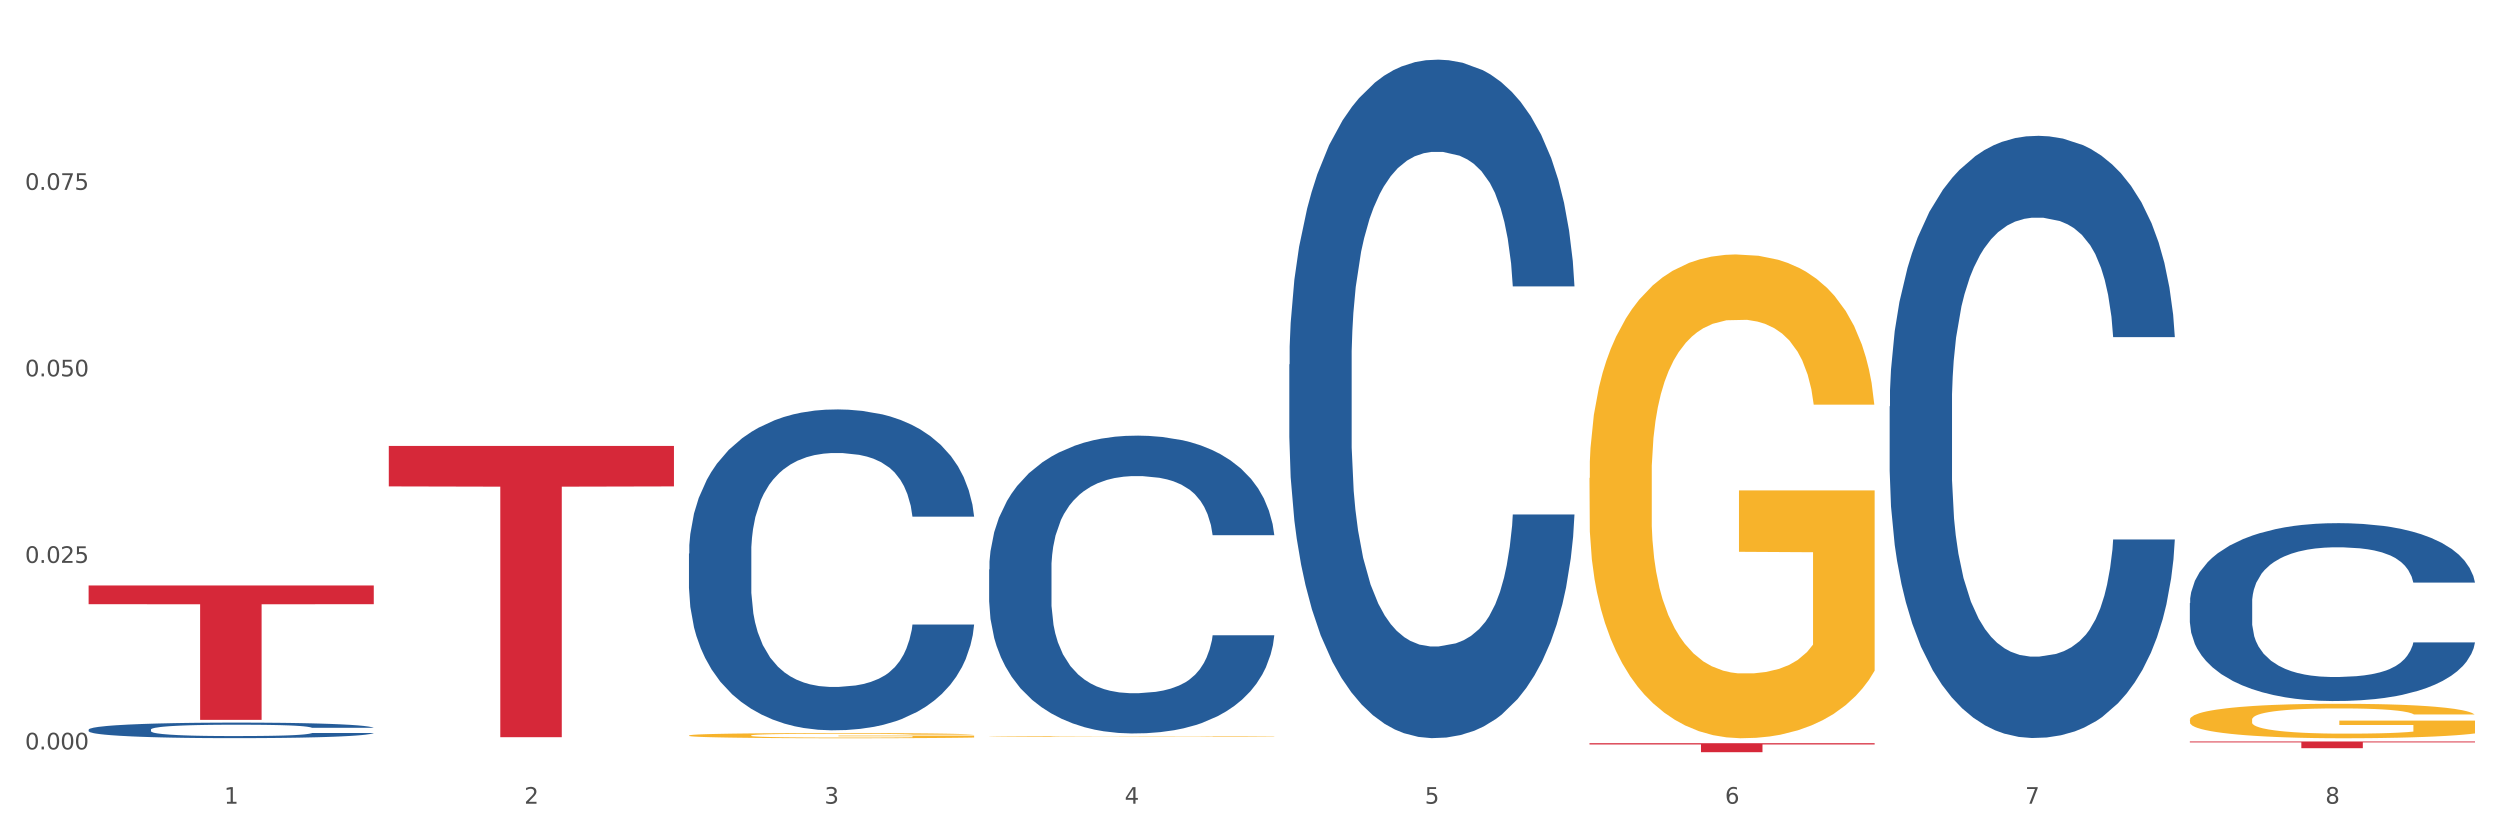 <?xml version="1.0" encoding="utf-8" standalone="no"?>
<!DOCTYPE svg PUBLIC "-//W3C//DTD SVG 1.1//EN"
  "http://www.w3.org/Graphics/SVG/1.1/DTD/svg11.dtd">
<svg xmlns:xlink="http://www.w3.org/1999/xlink" width="1080pt" height="360pt" viewBox="0 0 1080 360" xmlns="http://www.w3.org/2000/svg" version="1.1">
 <rect x="0" y="0" width="1080" height="360" fill="#333333" stroke="none"/>
 <defs>
  <style type="text/css">*{stroke-linejoin: round; stroke-linecap: butt}</style>
 </defs>
 <g id="figure_1">
  <g id="patch_1">
   <path d="M 0 360 
L 1080 360 
L 1080 0 
L 0 0 
z
" style="fill: #ffffff; stroke: #ffffff; stroke-linejoin: miter"/>
  </g>
  <g id="axes_1">
   <g id="matplotlib.axis_1">
    <g id="xtick_1">
     <g id="text_1">
      <!-- 1 -->
      <g style="fill: #4d4d4d" transform="translate(96.825 347.204) scale(0.096 -0.096)">
       <defs>
        <path id="DejaVuSans-31" d="M 794 531 
L 1825 531 
L 1825 4091 
L 703 3866 
L 703 4441 
L 1819 4666 
L 2450 4666 
L 2450 531 
L 3481 531 
L 3481 0 
L 794 0 
L 794 531 
z
" transform="scale(0.016)"/>
       </defs>
       <use xlink:href="#DejaVuSans-31"/>
      </g>
     </g>
    </g>
    <g id="xtick_2">
     <g id="text_2">
      <!-- 2 -->
      <g style="fill: #4d4d4d" transform="translate(226.5 347.204) scale(0.096 -0.096)">
       <defs>
        <path id="DejaVuSans-32" d="M 1228 531 
L 3431 531 
L 3431 0 
L 469 0 
L 469 531 
Q 828 903 1448 1529 
Q 2069 2156 2228 2338 
Q 2531 2678 2651 2914 
Q 2772 3150 2772 3378 
Q 2772 3750 2511 3984 
Q 2250 4219 1831 4219 
Q 1534 4219 1204 4116 
Q 875 4013 500 3803 
L 500 4441 
Q 881 4594 1212 4672 
Q 1544 4750 1819 4750 
Q 2544 4750 2975 4387 
Q 3406 4025 3406 3419 
Q 3406 3131 3298 2873 
Q 3191 2616 2906 2266 
Q 2828 2175 2409 1742 
Q 1991 1309 1228 531 
z
" transform="scale(0.016)"/>
       </defs>
       <use xlink:href="#DejaVuSans-32"/>
      </g>
     </g>
    </g>
    <g id="xtick_3">
     <g id="text_3">
      <!-- 3 -->
      <g style="fill: #4d4d4d" transform="translate(356.175 347.204) scale(0.096 -0.096)">
       <defs>
        <path id="DejaVuSans-33" d="M 2597 2516 
Q 3050 2419 3304 2112 
Q 3559 1806 3559 1356 
Q 3559 666 3084 287 
Q 2609 -91 1734 -91 
Q 1441 -91 1130 -33 
Q 819 25 488 141 
L 488 750 
Q 750 597 1062 519 
Q 1375 441 1716 441 
Q 2309 441 2620 675 
Q 2931 909 2931 1356 
Q 2931 1769 2642 2001 
Q 2353 2234 1838 2234 
L 1294 2234 
L 1294 2753 
L 1863 2753 
Q 2328 2753 2575 2939 
Q 2822 3125 2822 3475 
Q 2822 3834 2567 4026 
Q 2313 4219 1838 4219 
Q 1578 4219 1281 4162 
Q 984 4106 628 3988 
L 628 4550 
Q 988 4650 1302 4700 
Q 1616 4750 1894 4750 
Q 2613 4750 3031 4423 
Q 3450 4097 3450 3541 
Q 3450 3153 3228 2886 
Q 3006 2619 2597 2516 
z
" transform="scale(0.016)"/>
       </defs>
       <use xlink:href="#DejaVuSans-33"/>
      </g>
     </g>
    </g>
    <g id="xtick_4">
     <g id="text_4">
      <!-- 4 -->
      <g style="fill: #4d4d4d" transform="translate(485.85 347.204) scale(0.096 -0.096)">
       <defs>
        <path id="DejaVuSans-34" d="M 2419 4116 
L 825 1625 
L 2419 1625 
L 2419 4116 
z
M 2253 4666 
L 3047 4666 
L 3047 1625 
L 3713 1625 
L 3713 1100 
L 3047 1100 
L 3047 0 
L 2419 0 
L 2419 1100 
L 313 1100 
L 313 1709 
L 2253 4666 
z
" transform="scale(0.016)"/>
       </defs>
       <use xlink:href="#DejaVuSans-34"/>
      </g>
     </g>
    </g>
    <g id="xtick_5">
     <g id="text_5">
      <!-- 5 -->
      <g style="fill: #4d4d4d" transform="translate(615.525 347.204) scale(0.096 -0.096)">
       <defs>
        <path id="DejaVuSans-35" d="M 691 4666 
L 3169 4666 
L 3169 4134 
L 1269 4134 
L 1269 2991 
Q 1406 3038 1543 3061 
Q 1681 3084 1819 3084 
Q 2600 3084 3056 2656 
Q 3513 2228 3513 1497 
Q 3513 744 3044 326 
Q 2575 -91 1722 -91 
Q 1428 -91 1123 -41 
Q 819 9 494 109 
L 494 744 
Q 775 591 1075 516 
Q 1375 441 1709 441 
Q 2250 441 2565 725 
Q 2881 1009 2881 1497 
Q 2881 1984 2565 2268 
Q 2250 2553 1709 2553 
Q 1456 2553 1204 2497 
Q 953 2441 691 2322 
L 691 4666 
z
" transform="scale(0.016)"/>
       </defs>
       <use xlink:href="#DejaVuSans-35"/>
      </g>
     </g>
    </g>
    <g id="xtick_6">
     <g id="text_6">
      <!-- 6 -->
      <g style="fill: #4d4d4d" transform="translate(745.2 347.204) scale(0.096 -0.096)">
       <defs>
        <path id="DejaVuSans-36" d="M 2113 2584 
Q 1688 2584 1439 2293 
Q 1191 2003 1191 1497 
Q 1191 994 1439 701 
Q 1688 409 2113 409 
Q 2538 409 2786 701 
Q 3034 994 3034 1497 
Q 3034 2003 2786 2293 
Q 2538 2584 2113 2584 
z
M 3366 4563 
L 3366 3988 
Q 3128 4100 2886 4159 
Q 2644 4219 2406 4219 
Q 1781 4219 1451 3797 
Q 1122 3375 1075 2522 
Q 1259 2794 1537 2939 
Q 1816 3084 2150 3084 
Q 2853 3084 3261 2657 
Q 3669 2231 3669 1497 
Q 3669 778 3244 343 
Q 2819 -91 2113 -91 
Q 1303 -91 875 529 
Q 447 1150 447 2328 
Q 447 3434 972 4092 
Q 1497 4750 2381 4750 
Q 2619 4750 2861 4703 
Q 3103 4656 3366 4563 
z
" transform="scale(0.016)"/>
       </defs>
       <use xlink:href="#DejaVuSans-36"/>
      </g>
     </g>
    </g>
    <g id="xtick_7">
     <g id="text_7">
      <!-- 7 -->
      <g style="fill: #4d4d4d" transform="translate(874.875 347.204) scale(0.096 -0.096)">
       <defs>
        <path id="DejaVuSans-37" d="M 525 4666 
L 3525 4666 
L 3525 4397 
L 1831 0 
L 1172 0 
L 2766 4134 
L 525 4134 
L 525 4666 
z
" transform="scale(0.016)"/>
       </defs>
       <use xlink:href="#DejaVuSans-37"/>
      </g>
     </g>
    </g>
    <g id="xtick_8">
     <g id="text_8">
      <!-- 8 -->
      <g style="fill: #4d4d4d" transform="translate(1004.55 347.204) scale(0.096 -0.096)">
       <defs>
        <path id="DejaVuSans-38" d="M 2034 2216 
Q 1584 2216 1326 1975 
Q 1069 1734 1069 1313 
Q 1069 891 1326 650 
Q 1584 409 2034 409 
Q 2484 409 2743 651 
Q 3003 894 3003 1313 
Q 3003 1734 2745 1975 
Q 2488 2216 2034 2216 
z
M 1403 2484 
Q 997 2584 770 2862 
Q 544 3141 544 3541 
Q 544 4100 942 4425 
Q 1341 4750 2034 4750 
Q 2731 4750 3128 4425 
Q 3525 4100 3525 3541 
Q 3525 3141 3298 2862 
Q 3072 2584 2669 2484 
Q 3125 2378 3379 2068 
Q 3634 1759 3634 1313 
Q 3634 634 3220 271 
Q 2806 -91 2034 -91 
Q 1263 -91 848 271 
Q 434 634 434 1313 
Q 434 1759 690 2068 
Q 947 2378 1403 2484 
z
M 1172 3481 
Q 1172 3119 1398 2916 
Q 1625 2713 2034 2713 
Q 2441 2713 2670 2916 
Q 2900 3119 2900 3481 
Q 2900 3844 2670 4047 
Q 2441 4250 2034 4250 
Q 1625 4250 1398 4047 
Q 1172 3844 1172 3481 
z
" transform="scale(0.016)"/>
       </defs>
       <use xlink:href="#DejaVuSans-38"/>
      </g>
     </g>
    </g>
    <g id="xtick_9"/>
    <g id="xtick_10"/>
    <g id="xtick_11"/>
    <g id="xtick_12"/>
    <g id="xtick_13"/>
    <g id="xtick_14"/>
    <g id="xtick_15"/>
   </g>
   <g id="matplotlib.axis_2">
    <g id="ytick_1">
     <g id="text_9">
      <!-- 0.000 -->
      <g style="fill: #4d4d4d" transform="translate(10.8 323.751) scale(0.096 -0.096)">
       <defs>
        <path id="DejaVuSans-30" d="M 2034 4250 
Q 1547 4250 1301 3770 
Q 1056 3291 1056 2328 
Q 1056 1369 1301 889 
Q 1547 409 2034 409 
Q 2525 409 2770 889 
Q 3016 1369 3016 2328 
Q 3016 3291 2770 3770 
Q 2525 4250 2034 4250 
z
M 2034 4750 
Q 2819 4750 3233 4129 
Q 3647 3509 3647 2328 
Q 3647 1150 3233 529 
Q 2819 -91 2034 -91 
Q 1250 -91 836 529 
Q 422 1150 422 2328 
Q 422 3509 836 4129 
Q 1250 4750 2034 4750 
z
" transform="scale(0.016)"/>
        <path id="DejaVuSans-2e" d="M 684 794 
L 1344 794 
L 1344 0 
L 684 0 
L 684 794 
z
" transform="scale(0.016)"/>
       </defs>
       <use xlink:href="#DejaVuSans-30"/>
       <use xlink:href="#DejaVuSans-2e" transform="translate(63.623 0)"/>
       <use xlink:href="#DejaVuSans-30" transform="translate(95.41 0)"/>
       <use xlink:href="#DejaVuSans-30" transform="translate(159.033 0)"/>
       <use xlink:href="#DejaVuSans-30" transform="translate(222.656 0)"/>
      </g>
     </g>
    </g>
    <g id="ytick_2">
     <g id="text_10">
      <!-- 0.025 -->
      <g style="fill: #4d4d4d" transform="translate(10.8 243.172) scale(0.096 -0.096)">
       <use xlink:href="#DejaVuSans-30"/>
       <use xlink:href="#DejaVuSans-2e" transform="translate(63.623 0)"/>
       <use xlink:href="#DejaVuSans-30" transform="translate(95.41 0)"/>
       <use xlink:href="#DejaVuSans-32" transform="translate(159.033 0)"/>
       <use xlink:href="#DejaVuSans-35" transform="translate(222.656 0)"/>
      </g>
     </g>
    </g>
    <g id="ytick_3">
     <g id="text_11">
      <!-- 0.050 -->
      <g style="fill: #4d4d4d" transform="translate(10.8 162.593) scale(0.096 -0.096)">
       <use xlink:href="#DejaVuSans-30"/>
       <use xlink:href="#DejaVuSans-2e" transform="translate(63.623 0)"/>
       <use xlink:href="#DejaVuSans-30" transform="translate(95.41 0)"/>
       <use xlink:href="#DejaVuSans-35" transform="translate(159.033 0)"/>
       <use xlink:href="#DejaVuSans-30" transform="translate(222.656 0)"/>
      </g>
     </g>
    </g>
    <g id="ytick_4">
     <g id="text_12">
      <!-- 0.075 -->
      <g style="fill: #4d4d4d" transform="translate(10.8 82.013) scale(0.096 -0.096)">
       <use xlink:href="#DejaVuSans-30"/>
       <use xlink:href="#DejaVuSans-2e" transform="translate(63.623 0)"/>
       <use xlink:href="#DejaVuSans-30" transform="translate(95.41 0)"/>
       <use xlink:href="#DejaVuSans-37" transform="translate(159.033 0)"/>
       <use xlink:href="#DejaVuSans-35" transform="translate(222.656 0)"/>
      </g>
     </g>
    </g>
    <g id="ytick_5"/>
    <g id="ytick_6"/>
    <g id="ytick_7"/>
    <g id="ytick_8"/>
   </g>
   <g id="PolyCollection_1">
    <path d="M 38.283 315.185 
L 38.429 315.179 
L 38.429 315.007 
L 38.865 314.774 
L 40.467 314.345 
L 42.506 314.02 
L 46.001 313.639 
L 47.894 313.48 
L 50.369 313.302 
L 55.466 313.014 
L 61.29 312.768 
L 65.368 312.633 
L 68.426 312.547 
L 75.27 312.394 
L 79.201 312.327 
L 83.278 312.271 
L 86.773 312.235 
L 92.598 312.192 
L 97.258 312.173 
L 102.645 312.167 
L 107.159 312.173 
L 113.13 312.198 
L 121.867 312.271 
L 125.216 312.314 
L 129.73 312.388 
L 134.39 312.486 
L 138.176 312.584 
L 142.544 312.725 
L 147.058 312.909 
L 151.427 313.142 
L 154.485 313.357 
L 156.96 313.584 
L 159.144 313.86 
L 160.746 314.161 
L 161.474 314.412 
L 134.827 314.412 
L 134.098 314.185 
L 132.642 313.94 
L 131.186 313.774 
L 129.584 313.639 
L 127.109 313.486 
L 124.925 313.388 
L 121.284 313.271 
L 117.935 313.198 
L 115.168 313.155 
L 111.819 313.118 
L 104.684 313.081 
L 99.587 313.081 
L 96.384 313.093 
L 92.452 313.124 
L 89.103 313.167 
L 85.171 313.241 
L 82.113 313.32 
L 79.056 313.425 
L 77.308 313.498 
L 74.687 313.633 
L 72.94 313.744 
L 70.61 313.934 
L 69.299 314.069 
L 66.969 314.418 
L 65.95 314.676 
L 65.513 314.854 
L 65.222 315.05 
L 65.222 316.007 
L 66.096 316.436 
L 66.824 316.62 
L 67.989 316.829 
L 70.173 317.099 
L 73.377 317.362 
L 76.726 317.553 
L 79.492 317.669 
L 82.113 317.755 
L 84.735 317.822 
L 87.938 317.884 
L 90.559 317.921 
L 94.491 317.957 
L 99.151 317.976 
L 102.791 317.976 
L 110.217 317.945 
L 113.567 317.914 
L 116.77 317.872 
L 120.265 317.804 
L 123.032 317.73 
L 124.633 317.675 
L 127.255 317.559 
L 129.293 317.436 
L 131.041 317.295 
L 132.205 317.172 
L 133.516 316.988 
L 134.535 316.78 
L 134.827 316.669 
L 161.474 316.669 
L 160.892 316.89 
L 159.873 317.105 
L 157.834 317.393 
L 156.232 317.559 
L 153.757 317.761 
L 151.136 317.933 
L 147.495 318.123 
L 144.146 318.264 
L 140.651 318.387 
L 136.865 318.497 
L 130.021 318.651 
L 127.546 318.693 
L 122.304 318.767 
L 118.226 318.81 
L 112.256 318.853 
L 106.14 318.877 
L 99.733 318.884 
L 94.054 318.871 
L 87.793 318.835 
L 83.861 318.798 
L 79.492 318.743 
L 74.396 318.657 
L 69.59 318.552 
L 65.076 318.43 
L 60.854 318.289 
L 56.922 318.129 
L 51.825 317.865 
L 48.039 317.608 
L 45.273 317.369 
L 43.38 317.166 
L 41.487 316.909 
L 40.467 316.731 
L 38.865 316.301 
L 38.283 315.903 
L 38.283 315.185 
z
" clip-path="url(#p6744dc2f53)" style="fill: #255c99"/>
    <path d="M 946.009 310.914 
L 946.154 310.9 
L 946.154 310.411 
L 946.445 309.989 
L 947.899 308.969 
L 950.081 308.125 
L 951.681 307.676 
L 953.281 307.309 
L 955.172 306.942 
L 957.499 306.561 
L 961.717 306.003 
L 964.335 305.717 
L 967.534 305.418 
L 973.352 304.983 
L 977.57 304.738 
L 981.933 304.534 
L 989.06 304.289 
L 993.714 304.18 
L 998.66 304.098 
L 1004.623 304.044 
L 1009.131 304.03 
L 1019.022 304.071 
L 1027.457 304.194 
L 1031.53 304.289 
L 1036.766 304.452 
L 1039.529 304.561 
L 1044.038 304.779 
L 1048.692 305.064 
L 1051.892 305.309 
L 1056.692 305.772 
L 1060.328 306.234 
L 1063.673 306.806 
L 1065.418 307.2 
L 1066.727 307.567 
L 1067.891 307.989 
L 1069.055 308.656 
L 1042.875 308.656 
L 1041.856 308.18 
L 1040.257 307.731 
L 1037.929 307.295 
L 1035.893 307.023 
L 1032.403 306.683 
L 1029.203 306.466 
L 1025.858 306.302 
L 1021.785 306.166 
L 1018.585 306.098 
L 1014.077 306.044 
L 1005.204 306.057 
L 999.241 306.166 
L 995.169 306.302 
L 992.551 306.425 
L 990.224 306.561 
L 987.606 306.751 
L 984.551 307.037 
L 982.37 307.295 
L 980.188 307.622 
L 978.443 307.948 
L 976.843 308.329 
L 975.534 308.737 
L 974.516 309.159 
L 973.643 309.676 
L 972.916 310.533 
L 972.916 312.397 
L 973.207 312.819 
L 973.934 313.376 
L 974.807 313.798 
L 976.261 314.301 
L 977.57 314.642 
L 980.043 315.131 
L 982.806 315.539 
L 984.988 315.798 
L 987.169 316.016 
L 990.951 316.315 
L 995.169 316.56 
L 998.805 316.709 
L 1003.75 316.845 
L 1007.095 316.9 
L 1010.004 316.927 
L 1017.131 316.927 
L 1022.221 316.886 
L 1027.894 316.791 
L 1032.257 316.669 
L 1035.893 316.519 
L 1039.966 316.274 
L 1042.584 316.043 
L 1042.584 313.2 
L 1010.586 313.186 
L 1010.586 311.295 
L 1069.2 311.295 
L 1069.2 316.845 
L 1066.727 317.131 
L 1063.964 317.39 
L 1061.055 317.621 
L 1056.692 317.907 
L 1051.456 318.179 
L 1046.802 318.369 
L 1041.856 318.532 
L 1036.039 318.682 
L 1028.476 318.818 
L 1023.821 318.872 
L 1018.004 318.913 
L 1011.168 318.927 
L 1005.204 318.9 
L 999.387 318.832 
L 993.278 318.709 
L 987.315 318.532 
L 982.806 318.355 
L 978.297 318.138 
L 973.498 317.852 
L 969.716 317.58 
L 966.807 317.335 
L 963.607 317.022 
L 960.117 316.614 
L 957.499 316.247 
L 955.172 315.866 
L 952.699 315.376 
L 950.954 314.954 
L 949.208 314.424 
L 948.19 314.029 
L 947.027 313.417 
L 946.154 312.56 
L 946.009 310.914 
z
" clip-path="url(#p6744dc2f53)" style="fill: #f7b32b"/>
    <path d="M 38.283 252.932 
L 161.474 252.932 
L 161.474 261 
L 113.015 261.054 
L 113.015 310.99 
L 86.45 310.99 
L 86.45 261.054 
L 38.283 261 
L 38.283 252.986 
L 38.283 252.932 
z
" clip-path="url(#p6744dc2f53)" style="fill: #d62839"/>
    <path d="M 167.958 192.641 
L 291.149 192.641 
L 291.149 210.126 
L 242.69 210.244 
L 242.69 318.457 
L 216.125 318.457 
L 216.125 210.244 
L 167.958 210.126 
L 167.958 192.759 
L 167.958 192.641 
z
" clip-path="url(#p6744dc2f53)" style="fill: #d62839"/>
    <path d="M 686.658 206.499 
L 686.804 206.308 
L 686.804 199.436 
L 687.095 193.519 
L 688.549 179.203 
L 690.731 167.368 
L 692.331 161.069 
L 693.931 155.915 
L 695.821 150.762 
L 698.149 145.417 
L 702.366 137.591 
L 704.984 133.582 
L 708.184 129.383 
L 714.002 123.275 
L 718.22 119.839 
L 722.583 116.976 
L 729.71 113.54 
L 734.364 112.013 
L 739.309 110.868 
L 745.273 110.104 
L 749.781 109.913 
L 759.672 110.486 
L 768.107 112.204 
L 772.18 113.54 
L 777.416 115.831 
L 780.179 117.358 
L 784.688 120.412 
L 789.342 124.42 
L 792.542 127.856 
L 797.342 134.346 
L 800.978 140.836 
L 804.323 148.853 
L 806.068 154.388 
L 807.377 159.542 
L 808.541 165.459 
L 809.704 174.812 
L 783.524 174.812 
L 782.506 168.132 
L 780.906 161.833 
L 778.579 155.724 
L 776.543 151.907 
L 773.052 147.135 
L 769.853 144.081 
L 766.507 141.79 
L 762.435 139.881 
L 759.235 138.927 
L 754.726 138.164 
L 745.854 138.354 
L 739.891 139.881 
L 735.819 141.79 
L 733.201 143.508 
L 730.874 145.417 
L 728.256 148.089 
L 725.201 152.098 
L 723.02 155.724 
L 720.838 160.306 
L 719.093 164.887 
L 717.493 170.231 
L 716.184 175.958 
L 715.166 181.875 
L 714.293 189.128 
L 713.566 201.154 
L 713.566 227.304 
L 713.857 233.222 
L 714.584 241.048 
L 715.456 246.965 
L 716.911 254.028 
L 718.22 258.8 
L 720.692 265.671 
L 723.456 271.398 
L 725.638 275.024 
L 727.819 278.079 
L 731.601 282.278 
L 735.819 285.714 
L 739.455 287.813 
L 744.4 289.722 
L 747.745 290.486 
L 750.654 290.867 
L 757.781 290.867 
L 762.871 290.295 
L 768.544 288.959 
L 772.907 287.241 
L 776.543 285.141 
L 780.616 281.705 
L 783.234 278.46 
L 783.234 238.566 
L 751.236 238.376 
L 751.236 211.843 
L 809.85 211.843 
L 809.85 289.722 
L 807.377 293.731 
L 804.614 297.357 
L 801.705 300.602 
L 797.342 304.611 
L 792.106 308.428 
L 787.451 311.101 
L 782.506 313.391 
L 776.689 315.491 
L 769.125 317.4 
L 764.471 318.163 
L 758.653 318.736 
L 751.818 318.927 
L 745.854 318.545 
L 740.037 317.591 
L 733.928 315.873 
L 727.965 313.391 
L 723.456 310.91 
L 718.947 307.856 
L 714.147 303.847 
L 710.366 300.03 
L 707.457 296.594 
L 704.257 292.204 
L 700.767 286.477 
L 698.149 281.323 
L 695.821 275.979 
L 693.349 269.107 
L 691.604 263.19 
L 689.858 255.746 
L 688.84 250.21 
L 687.677 241.62 
L 686.804 229.595 
L 686.658 206.499 
z
" clip-path="url(#p6744dc2f53)" style="fill: #f7b32b"/>
    <path d="M 297.633 317.719 
L 297.779 317.717 
L 297.779 317.643 
L 298.07 317.579 
L 299.524 317.425 
L 301.706 317.298 
L 303.306 317.231 
L 304.905 317.175 
L 306.796 317.12 
L 309.123 317.062 
L 313.341 316.978 
L 315.959 316.935 
L 319.159 316.89 
L 324.977 316.824 
L 329.195 316.788 
L 333.558 316.757 
L 340.685 316.72 
L 345.339 316.703 
L 350.284 316.691 
L 356.247 316.683 
L 360.756 316.681 
L 370.646 316.687 
L 379.082 316.705 
L 383.154 316.72 
L 388.39 316.744 
L 391.154 316.761 
L 395.663 316.794 
L 400.317 316.837 
L 403.517 316.874 
L 408.316 316.943 
L 411.952 317.013 
L 415.298 317.099 
L 417.043 317.159 
L 418.352 317.214 
L 419.516 317.278 
L 420.679 317.378 
L 394.499 317.378 
L 393.481 317.306 
L 391.881 317.239 
L 389.554 317.173 
L 387.518 317.132 
L 384.027 317.081 
L 380.827 317.048 
L 377.482 317.023 
L 373.41 317.003 
L 370.21 316.993 
L 365.701 316.984 
L 356.829 316.986 
L 350.866 317.003 
L 346.793 317.023 
L 344.175 317.042 
L 341.848 317.062 
L 339.23 317.091 
L 336.176 317.134 
L 333.994 317.173 
L 331.813 317.222 
L 330.067 317.272 
L 328.467 317.329 
L 327.158 317.391 
L 326.14 317.454 
L 325.268 317.532 
L 324.54 317.661 
L 324.54 317.942 
L 324.831 318.006 
L 325.558 318.09 
L 326.431 318.154 
L 327.886 318.229 
L 329.195 318.281 
L 331.667 318.355 
L 334.431 318.416 
L 336.612 318.455 
L 338.794 318.488 
L 342.575 318.533 
L 346.793 318.57 
L 350.429 318.593 
L 355.375 318.613 
L 358.72 318.621 
L 361.629 318.625 
L 368.755 318.625 
L 373.846 318.619 
L 379.518 318.605 
L 383.882 318.586 
L 387.518 318.564 
L 391.59 318.527 
L 394.208 318.492 
L 394.208 318.063 
L 362.21 318.061 
L 362.21 317.776 
L 420.825 317.776 
L 420.825 318.613 
L 418.352 318.656 
L 415.589 318.695 
L 412.68 318.73 
L 408.316 318.773 
L 403.08 318.814 
L 398.426 318.843 
L 393.481 318.867 
L 387.663 318.89 
L 380.1 318.91 
L 375.446 318.919 
L 369.628 318.925 
L 362.792 318.927 
L 356.829 318.923 
L 351.011 318.912 
L 344.903 318.894 
L 338.939 318.867 
L 334.431 318.841 
L 329.922 318.808 
L 325.122 318.765 
L 321.341 318.724 
L 318.432 318.687 
L 315.232 318.64 
L 311.741 318.578 
L 309.123 318.523 
L 306.796 318.465 
L 304.324 318.392 
L 302.578 318.328 
L 300.833 318.248 
L 299.815 318.188 
L 298.651 318.096 
L 297.779 317.967 
L 297.633 317.719 
z
" clip-path="url(#p6744dc2f53)" style="fill: #f7b32b"/>
    <path d="M 946.009 320.324 
L 1069.2 320.324 
L 1069.2 320.725 
L 1020.741 320.728 
L 1020.741 323.21 
L 994.176 323.21 
L 994.176 320.728 
L 946.009 320.725 
L 946.009 320.327 
L 946.009 320.324 
z
" clip-path="url(#p6744dc2f53)" style="fill: #d62839"/>
    <path d="M 686.658 321.069 
L 809.85 321.069 
L 809.85 321.608 
L 761.391 321.612 
L 761.391 324.95 
L 734.826 324.95 
L 734.826 321.612 
L 686.658 321.608 
L 686.658 321.072 
L 686.658 321.069 
z
" clip-path="url(#p6744dc2f53)" style="fill: #d62839"/>
    <path d="M 946.009 260.531 
L 946.154 260.46 
L 946.154 258.495 
L 946.591 255.828 
L 948.193 250.915 
L 950.232 247.195 
L 953.726 242.844 
L 955.619 241.019 
L 958.095 238.983 
L 963.191 235.685 
L 969.016 232.877 
L 973.093 231.333 
L 976.151 230.35 
L 982.995 228.596 
L 986.927 227.824 
L 991.004 227.192 
L 994.499 226.771 
L 1000.324 226.28 
L 1004.983 226.069 
L 1010.371 225.999 
L 1014.885 226.069 
L 1020.855 226.35 
L 1029.592 227.192 
L 1032.942 227.683 
L 1037.456 228.526 
L 1042.115 229.649 
L 1045.901 230.771 
L 1050.27 232.386 
L 1054.784 234.491 
L 1059.152 237.158 
L 1062.21 239.615 
L 1064.686 242.212 
L 1066.87 245.37 
L 1068.472 248.809 
L 1069.2 251.687 
L 1042.552 251.687 
L 1041.824 249.09 
L 1040.368 246.283 
L 1038.912 244.388 
L 1037.31 242.844 
L 1034.835 241.089 
L 1032.65 239.966 
L 1029.01 238.632 
L 1025.661 237.79 
L 1022.894 237.299 
L 1019.545 236.878 
L 1012.41 236.457 
L 1007.313 236.457 
L 1004.11 236.597 
L 1000.178 236.948 
L 996.829 237.439 
L 992.897 238.281 
L 989.839 239.194 
L 986.781 240.387 
L 985.034 241.229 
L 982.413 242.773 
L 980.665 244.037 
L 978.335 246.213 
L 977.025 247.757 
L 974.695 251.757 
L 973.676 254.705 
L 973.239 256.741 
L 972.948 258.986 
L 972.948 269.936 
L 973.821 274.849 
L 974.549 276.954 
L 975.714 279.341 
L 977.899 282.429 
L 981.102 285.447 
L 984.451 287.623 
L 987.218 288.956 
L 989.839 289.939 
L 992.46 290.711 
L 995.664 291.413 
L 998.285 291.834 
L 1002.217 292.255 
L 1006.876 292.465 
L 1010.517 292.465 
L 1017.943 292.115 
L 1021.292 291.764 
L 1024.496 291.272 
L 1027.991 290.5 
L 1030.757 289.658 
L 1032.359 289.026 
L 1034.98 287.693 
L 1037.019 286.289 
L 1038.766 284.675 
L 1039.931 283.271 
L 1041.242 281.165 
L 1042.261 278.779 
L 1042.552 277.516 
L 1069.2 277.516 
L 1068.618 280.042 
L 1067.598 282.499 
L 1065.56 285.798 
L 1063.958 287.693 
L 1061.482 290.009 
L 1058.861 291.974 
L 1055.221 294.15 
L 1051.872 295.764 
L 1048.377 297.168 
L 1044.591 298.431 
L 1037.747 300.186 
L 1035.271 300.677 
L 1030.029 301.52 
L 1025.952 302.011 
L 1019.982 302.502 
L 1013.866 302.783 
L 1007.459 302.853 
L 1001.78 302.713 
L 995.518 302.292 
L 991.587 301.87 
L 987.218 301.239 
L 982.121 300.256 
L 977.316 299.063 
L 972.802 297.659 
L 968.579 296.045 
L 964.648 294.22 
L 959.551 291.202 
L 955.765 288.254 
L 952.998 285.517 
L 951.105 283.201 
L 949.212 280.253 
L 948.193 278.218 
L 946.591 273.305 
L 946.009 268.742 
L 946.009 260.531 
z
" clip-path="url(#p6744dc2f53)" style="fill: #255c99"/>
    <path d="M 816.334 175.564 
L 816.479 175.326 
L 816.479 168.674 
L 816.916 159.645 
L 818.518 143.014 
L 820.556 130.422 
L 824.051 115.692 
L 825.944 109.514 
L 828.42 102.624 
L 833.516 91.458 
L 839.341 81.954 
L 843.418 76.727 
L 846.476 73.401 
L 853.32 67.462 
L 857.252 64.848 
L 861.329 62.71 
L 864.824 61.284 
L 870.648 59.621 
L 875.308 58.908 
L 880.696 58.671 
L 885.21 58.908 
L 891.18 59.859 
L 899.917 62.71 
L 903.266 64.373 
L 907.781 67.224 
L 912.44 71.025 
L 916.226 74.827 
L 920.595 80.291 
L 925.109 87.419 
L 929.477 96.447 
L 932.535 104.763 
L 935.011 113.553 
L 937.195 124.245 
L 938.797 135.887 
L 939.525 145.628 
L 912.877 145.628 
L 912.149 136.837 
L 910.693 127.333 
L 909.237 120.919 
L 907.635 115.692 
L 905.159 109.752 
L 902.975 105.951 
L 899.335 101.436 
L 895.986 98.585 
L 893.219 96.922 
L 889.87 95.497 
L 882.735 94.071 
L 877.638 94.071 
L 874.434 94.546 
L 870.503 95.734 
L 867.154 97.398 
L 863.222 100.249 
L 860.164 103.337 
L 857.106 107.376 
L 855.359 110.227 
L 852.738 115.454 
L 850.99 119.731 
L 848.66 127.096 
L 847.35 132.323 
L 845.02 145.865 
L 844.001 155.844 
L 843.564 162.734 
L 843.273 170.337 
L 843.273 207.4 
L 844.146 224.031 
L 844.874 231.159 
L 846.039 239.237 
L 848.224 249.691 
L 851.427 259.907 
L 854.776 267.272 
L 857.543 271.786 
L 860.164 275.113 
L 862.785 277.726 
L 865.989 280.102 
L 868.61 281.527 
L 872.541 282.953 
L 877.201 283.666 
L 880.842 283.666 
L 888.268 282.478 
L 891.617 281.29 
L 894.821 279.627 
L 898.316 277.013 
L 901.082 274.162 
L 902.684 272.024 
L 905.305 267.51 
L 907.344 262.758 
L 909.091 257.294 
L 910.256 252.542 
L 911.567 245.414 
L 912.586 237.336 
L 912.877 233.06 
L 939.525 233.06 
L 938.942 241.613 
L 937.923 249.928 
L 935.885 261.095 
L 934.283 267.51 
L 931.807 275.35 
L 929.186 282.003 
L 925.546 289.368 
L 922.197 294.832 
L 918.702 299.584 
L 914.916 303.861 
L 908.072 309.8 
L 905.596 311.463 
L 900.354 314.314 
L 896.277 315.978 
L 890.307 317.641 
L 884.191 318.591 
L 877.784 318.829 
L 872.105 318.353 
L 865.843 316.928 
L 861.911 315.502 
L 857.543 313.364 
L 852.446 310.038 
L 847.641 305.999 
L 843.127 301.247 
L 838.904 295.783 
L 834.972 289.605 
L 829.876 279.389 
L 826.09 269.41 
L 823.323 260.145 
L 821.43 252.304 
L 819.537 242.326 
L 818.518 235.436 
L 816.916 218.804 
L 816.334 203.361 
L 816.334 175.564 
z
" clip-path="url(#p6744dc2f53)" style="fill: #255c99"/>
    <path d="M 556.983 157.464 
L 557.129 157.197 
L 557.129 149.701 
L 557.566 139.529 
L 559.168 120.79 
L 561.206 106.603 
L 564.701 90.006 
L 566.594 83.046 
L 569.07 75.283 
L 574.166 62.701 
L 579.991 51.993 
L 584.068 46.104 
L 587.126 42.356 
L 593.97 35.664 
L 597.902 32.72 
L 601.979 30.31 
L 605.474 28.704 
L 611.298 26.83 
L 615.958 26.027 
L 621.346 25.759 
L 625.86 26.027 
L 631.83 27.098 
L 640.567 30.31 
L 643.916 32.184 
L 648.43 35.396 
L 653.09 39.68 
L 656.876 43.963 
L 661.245 50.12 
L 665.759 58.15 
L 670.127 68.323 
L 673.185 77.692 
L 675.661 87.597 
L 677.845 99.643 
L 679.447 112.76 
L 680.175 123.735 
L 653.527 123.735 
L 652.799 113.83 
L 651.343 103.123 
L 649.887 95.895 
L 648.285 90.006 
L 645.809 83.313 
L 643.625 79.03 
L 639.985 73.944 
L 636.635 70.732 
L 633.869 68.858 
L 630.52 67.252 
L 623.384 65.646 
L 618.288 65.646 
L 615.084 66.181 
L 611.153 67.52 
L 607.803 69.393 
L 603.872 72.606 
L 600.814 76.086 
L 597.756 80.637 
L 596.009 83.849 
L 593.387 89.738 
L 591.64 94.557 
L 589.31 102.855 
L 588 108.744 
L 585.67 124.003 
L 584.65 135.246 
L 584.214 143.009 
L 583.922 151.575 
L 583.922 193.335 
L 584.796 212.074 
L 585.524 220.105 
L 586.689 229.206 
L 588.873 240.985 
L 592.077 252.495 
L 595.426 260.794 
L 598.193 265.88 
L 600.814 269.628 
L 603.435 272.572 
L 606.639 275.249 
L 609.26 276.855 
L 613.191 278.462 
L 617.851 279.265 
L 621.491 279.265 
L 628.918 277.926 
L 632.267 276.588 
L 635.471 274.714 
L 638.965 271.769 
L 641.732 268.557 
L 643.334 266.148 
L 645.955 261.062 
L 647.994 255.708 
L 649.741 249.551 
L 650.906 244.197 
L 652.216 236.166 
L 653.236 227.065 
L 653.527 222.246 
L 680.175 222.246 
L 679.592 231.883 
L 678.573 241.252 
L 676.534 253.834 
L 674.933 261.062 
L 672.457 269.895 
L 669.836 277.391 
L 666.196 285.689 
L 662.846 291.846 
L 659.352 297.2 
L 655.566 302.019 
L 648.722 308.711 
L 646.246 310.585 
L 641.004 313.797 
L 636.927 315.671 
L 630.956 317.545 
L 624.841 318.616 
L 618.433 318.883 
L 612.754 318.348 
L 606.493 316.742 
L 602.561 315.136 
L 598.193 312.726 
L 593.096 308.979 
L 588.291 304.428 
L 583.777 299.074 
L 579.554 292.917 
L 575.622 285.957 
L 570.526 274.446 
L 566.74 263.203 
L 563.973 252.763 
L 562.08 243.929 
L 560.187 232.686 
L 559.168 224.923 
L 557.566 206.185 
L 556.983 188.784 
L 556.983 157.464 
z
" clip-path="url(#p6744dc2f53)" style="fill: #255c99"/>
    <path d="M 427.308 246.003 
L 427.454 245.886 
L 427.454 242.596 
L 427.891 238.13 
L 429.493 229.905 
L 431.531 223.677 
L 435.026 216.391 
L 436.919 213.336 
L 439.394 209.928 
L 444.491 204.405 
L 450.316 199.705 
L 454.393 197.12 
L 457.451 195.474 
L 464.295 192.537 
L 468.226 191.244 
L 472.304 190.186 
L 475.798 189.481 
L 481.623 188.659 
L 486.283 188.306 
L 491.671 188.189 
L 496.185 188.306 
L 502.155 188.776 
L 510.892 190.186 
L 514.241 191.009 
L 518.755 192.419 
L 523.415 194.299 
L 527.201 196.179 
L 531.57 198.882 
L 536.084 202.407 
L 540.452 206.873 
L 543.51 210.986 
L 545.986 215.333 
L 548.17 220.621 
L 549.772 226.379 
L 550.5 231.197 
L 523.852 231.197 
L 523.124 226.849 
L 521.668 222.149 
L 520.211 218.976 
L 518.61 216.391 
L 516.134 213.453 
L 513.95 211.573 
L 510.31 209.34 
L 506.96 207.93 
L 504.194 207.108 
L 500.844 206.403 
L 493.709 205.698 
L 488.613 205.698 
L 485.409 205.933 
L 481.478 206.52 
L 478.128 207.343 
L 474.197 208.753 
L 471.139 210.281 
L 468.081 212.278 
L 466.333 213.688 
L 463.712 216.274 
L 461.965 218.389 
L 459.635 222.031 
L 458.325 224.617 
L 455.995 231.315 
L 454.975 236.25 
L 454.539 239.658 
L 454.247 243.418 
L 454.247 261.75 
L 455.121 269.975 
L 455.849 273.501 
L 457.014 277.496 
L 459.198 282.666 
L 462.402 287.719 
L 465.751 291.362 
L 468.518 293.595 
L 471.139 295.24 
L 473.76 296.532 
L 476.963 297.707 
L 479.585 298.412 
L 483.516 299.118 
L 488.176 299.47 
L 491.816 299.47 
L 499.243 298.882 
L 502.592 298.295 
L 505.795 297.472 
L 509.29 296.18 
L 512.057 294.77 
L 513.659 293.712 
L 516.28 291.479 
L 518.318 289.129 
L 520.066 286.427 
L 521.231 284.076 
L 522.541 280.551 
L 523.561 276.556 
L 523.852 274.441 
L 550.5 274.441 
L 549.917 278.671 
L 548.898 282.784 
L 546.859 288.307 
L 545.257 291.479 
L 542.782 295.357 
L 540.161 298.647 
L 536.52 302.29 
L 533.171 304.993 
L 529.677 307.343 
L 525.89 309.458 
L 519.047 312.396 
L 516.571 313.219 
L 511.329 314.629 
L 507.252 315.451 
L 501.281 316.274 
L 495.165 316.744 
L 488.758 316.861 
L 483.079 316.626 
L 476.818 315.921 
L 472.886 315.216 
L 468.518 314.159 
L 463.421 312.514 
L 458.616 310.516 
L 454.102 308.166 
L 449.879 305.463 
L 445.947 302.408 
L 440.851 297.355 
L 437.065 292.419 
L 434.298 287.837 
L 432.405 283.959 
L 430.512 279.023 
L 429.493 275.616 
L 427.891 267.39 
L 427.308 259.752 
L 427.308 246.003 
z
" clip-path="url(#p6744dc2f53)" style="fill: #255c99"/>
    <path d="M 297.633 239.159 
L 297.779 239.032 
L 297.779 235.487 
L 298.216 230.676 
L 299.817 221.813 
L 301.856 215.103 
L 305.351 207.254 
L 307.244 203.962 
L 309.719 200.29 
L 314.816 194.339 
L 320.641 189.275 
L 324.718 186.49 
L 327.776 184.717 
L 334.62 181.552 
L 338.551 180.159 
L 342.629 179.02 
L 346.123 178.26 
L 351.948 177.374 
L 356.608 176.994 
L 361.996 176.868 
L 366.51 176.994 
L 372.48 177.501 
L 381.217 179.02 
L 384.566 179.906 
L 389.08 181.425 
L 393.74 183.451 
L 397.526 185.477 
L 401.894 188.389 
L 406.409 192.187 
L 410.777 196.998 
L 413.835 201.43 
L 416.31 206.114 
L 418.495 211.811 
L 420.096 218.015 
L 420.825 223.206 
L 394.177 223.206 
L 393.449 218.522 
L 391.993 213.457 
L 390.536 210.039 
L 388.935 207.254 
L 386.459 204.088 
L 384.275 202.063 
L 380.634 199.657 
L 377.285 198.138 
L 374.519 197.251 
L 371.169 196.492 
L 364.034 195.732 
L 358.938 195.732 
L 355.734 195.985 
L 351.802 196.618 
L 348.453 197.505 
L 344.522 199.024 
L 341.464 200.67 
L 338.406 202.822 
L 336.658 204.342 
L 334.037 207.127 
L 332.29 209.406 
L 329.96 213.331 
L 328.649 216.116 
L 326.32 223.333 
L 325.3 228.65 
L 324.863 232.322 
L 324.572 236.373 
L 324.572 256.124 
L 325.446 264.987 
L 326.174 268.785 
L 327.339 273.09 
L 329.523 278.661 
L 332.727 284.105 
L 336.076 288.03 
L 338.843 290.435 
L 341.464 292.208 
L 344.085 293.6 
L 347.288 294.866 
L 349.909 295.626 
L 353.841 296.386 
L 358.501 296.765 
L 362.141 296.765 
L 369.568 296.132 
L 372.917 295.499 
L 376.12 294.613 
L 379.615 293.22 
L 382.382 291.701 
L 383.984 290.562 
L 386.605 288.156 
L 388.643 285.624 
L 390.391 282.712 
L 391.556 280.18 
L 392.866 276.382 
L 393.886 272.077 
L 394.177 269.798 
L 420.825 269.798 
L 420.242 274.356 
L 419.223 278.787 
L 417.184 284.738 
L 415.582 288.156 
L 413.107 292.334 
L 410.486 295.879 
L 406.845 299.804 
L 403.496 302.716 
L 400.001 305.248 
L 396.215 307.527 
L 389.371 310.692 
L 386.896 311.579 
L 381.654 313.098 
L 377.577 313.984 
L 371.606 314.87 
L 365.49 315.377 
L 359.083 315.503 
L 353.404 315.25 
L 347.143 314.491 
L 343.211 313.731 
L 338.843 312.592 
L 333.746 310.819 
L 328.941 308.667 
L 324.427 306.134 
L 320.204 303.222 
L 316.272 299.931 
L 311.175 294.487 
L 307.389 289.169 
L 304.623 284.231 
L 302.73 280.053 
L 300.837 274.736 
L 299.817 271.064 
L 298.216 262.201 
L 297.633 253.972 
L 297.633 239.159 
z
" clip-path="url(#p6744dc2f53)" style="fill: #255c99"/>
    <path d="M 427.308 318.192 
L 427.454 318.192 
L 427.454 318.181 
L 427.745 318.172 
L 429.199 318.149 
L 431.381 318.13 
L 432.981 318.12 
L 434.58 318.112 
L 436.471 318.104 
L 438.798 318.095 
L 443.016 318.083 
L 445.634 318.076 
L 448.834 318.07 
L 454.652 318.06 
L 458.87 318.055 
L 463.233 318.05 
L 470.36 318.045 
L 475.014 318.042 
L 479.959 318.04 
L 485.922 318.039 
L 490.431 318.039 
L 500.321 318.04 
L 508.757 318.042 
L 512.83 318.045 
L 518.066 318.048 
L 520.829 318.051 
L 525.338 318.055 
L 529.992 318.062 
L 533.192 318.067 
L 537.991 318.078 
L 541.628 318.088 
L 544.973 318.101 
L 546.718 318.109 
L 548.027 318.118 
L 549.191 318.127 
L 550.354 318.142 
L 524.174 318.142 
L 523.156 318.131 
L 521.556 318.121 
L 519.229 318.112 
L 517.193 318.106 
L 513.702 318.098 
L 510.502 318.093 
L 507.157 318.089 
L 503.085 318.086 
L 499.885 318.085 
L 495.376 318.084 
L 486.504 318.084 
L 480.541 318.086 
L 476.468 318.089 
L 473.85 318.092 
L 471.523 318.095 
L 468.905 318.099 
L 465.851 318.106 
L 463.669 318.112 
L 461.488 318.119 
L 459.742 318.126 
L 458.142 318.135 
L 456.833 318.144 
L 455.815 318.153 
L 454.943 318.165 
L 454.215 318.184 
L 454.215 318.225 
L 454.506 318.235 
L 455.234 318.247 
L 456.106 318.257 
L 457.561 318.268 
L 458.87 318.275 
L 461.342 318.286 
L 464.106 318.295 
L 466.287 318.301 
L 468.469 318.306 
L 472.251 318.313 
L 476.468 318.318 
L 480.105 318.322 
L 485.05 318.325 
L 488.395 318.326 
L 491.304 318.326 
L 498.431 318.326 
L 503.521 318.326 
L 509.193 318.323 
L 513.557 318.321 
L 517.193 318.317 
L 521.265 318.312 
L 523.883 318.307 
L 523.883 318.243 
L 491.886 318.243 
L 491.886 318.201 
L 550.5 318.201 
L 550.5 318.325 
L 548.027 318.331 
L 545.264 318.337 
L 542.355 318.342 
L 537.991 318.348 
L 532.755 318.354 
L 528.101 318.359 
L 523.156 318.362 
L 517.338 318.366 
L 509.775 318.369 
L 505.121 318.37 
L 499.303 318.371 
L 492.467 318.371 
L 486.504 318.37 
L 480.686 318.369 
L 474.578 318.366 
L 468.614 318.362 
L 464.106 318.358 
L 459.597 318.353 
L 454.797 318.347 
L 451.016 318.341 
L 448.107 318.336 
L 444.907 318.329 
L 441.416 318.319 
L 438.798 318.311 
L 436.471 318.303 
L 433.999 318.292 
L 432.253 318.282 
L 430.508 318.271 
L 429.49 318.262 
L 428.326 318.248 
L 427.454 318.229 
L 427.308 318.192 
z
" clip-path="url(#p6744dc2f53)" style="fill: #f7b32b"/>
   </g>
  </g>
 </g>
 <defs>
  <clipPath id="p6744dc2f53">
   <rect x="38.283" y="10.8" width="1030.917" height="329.109"/>
  </clipPath>
 </defs>
</svg>
